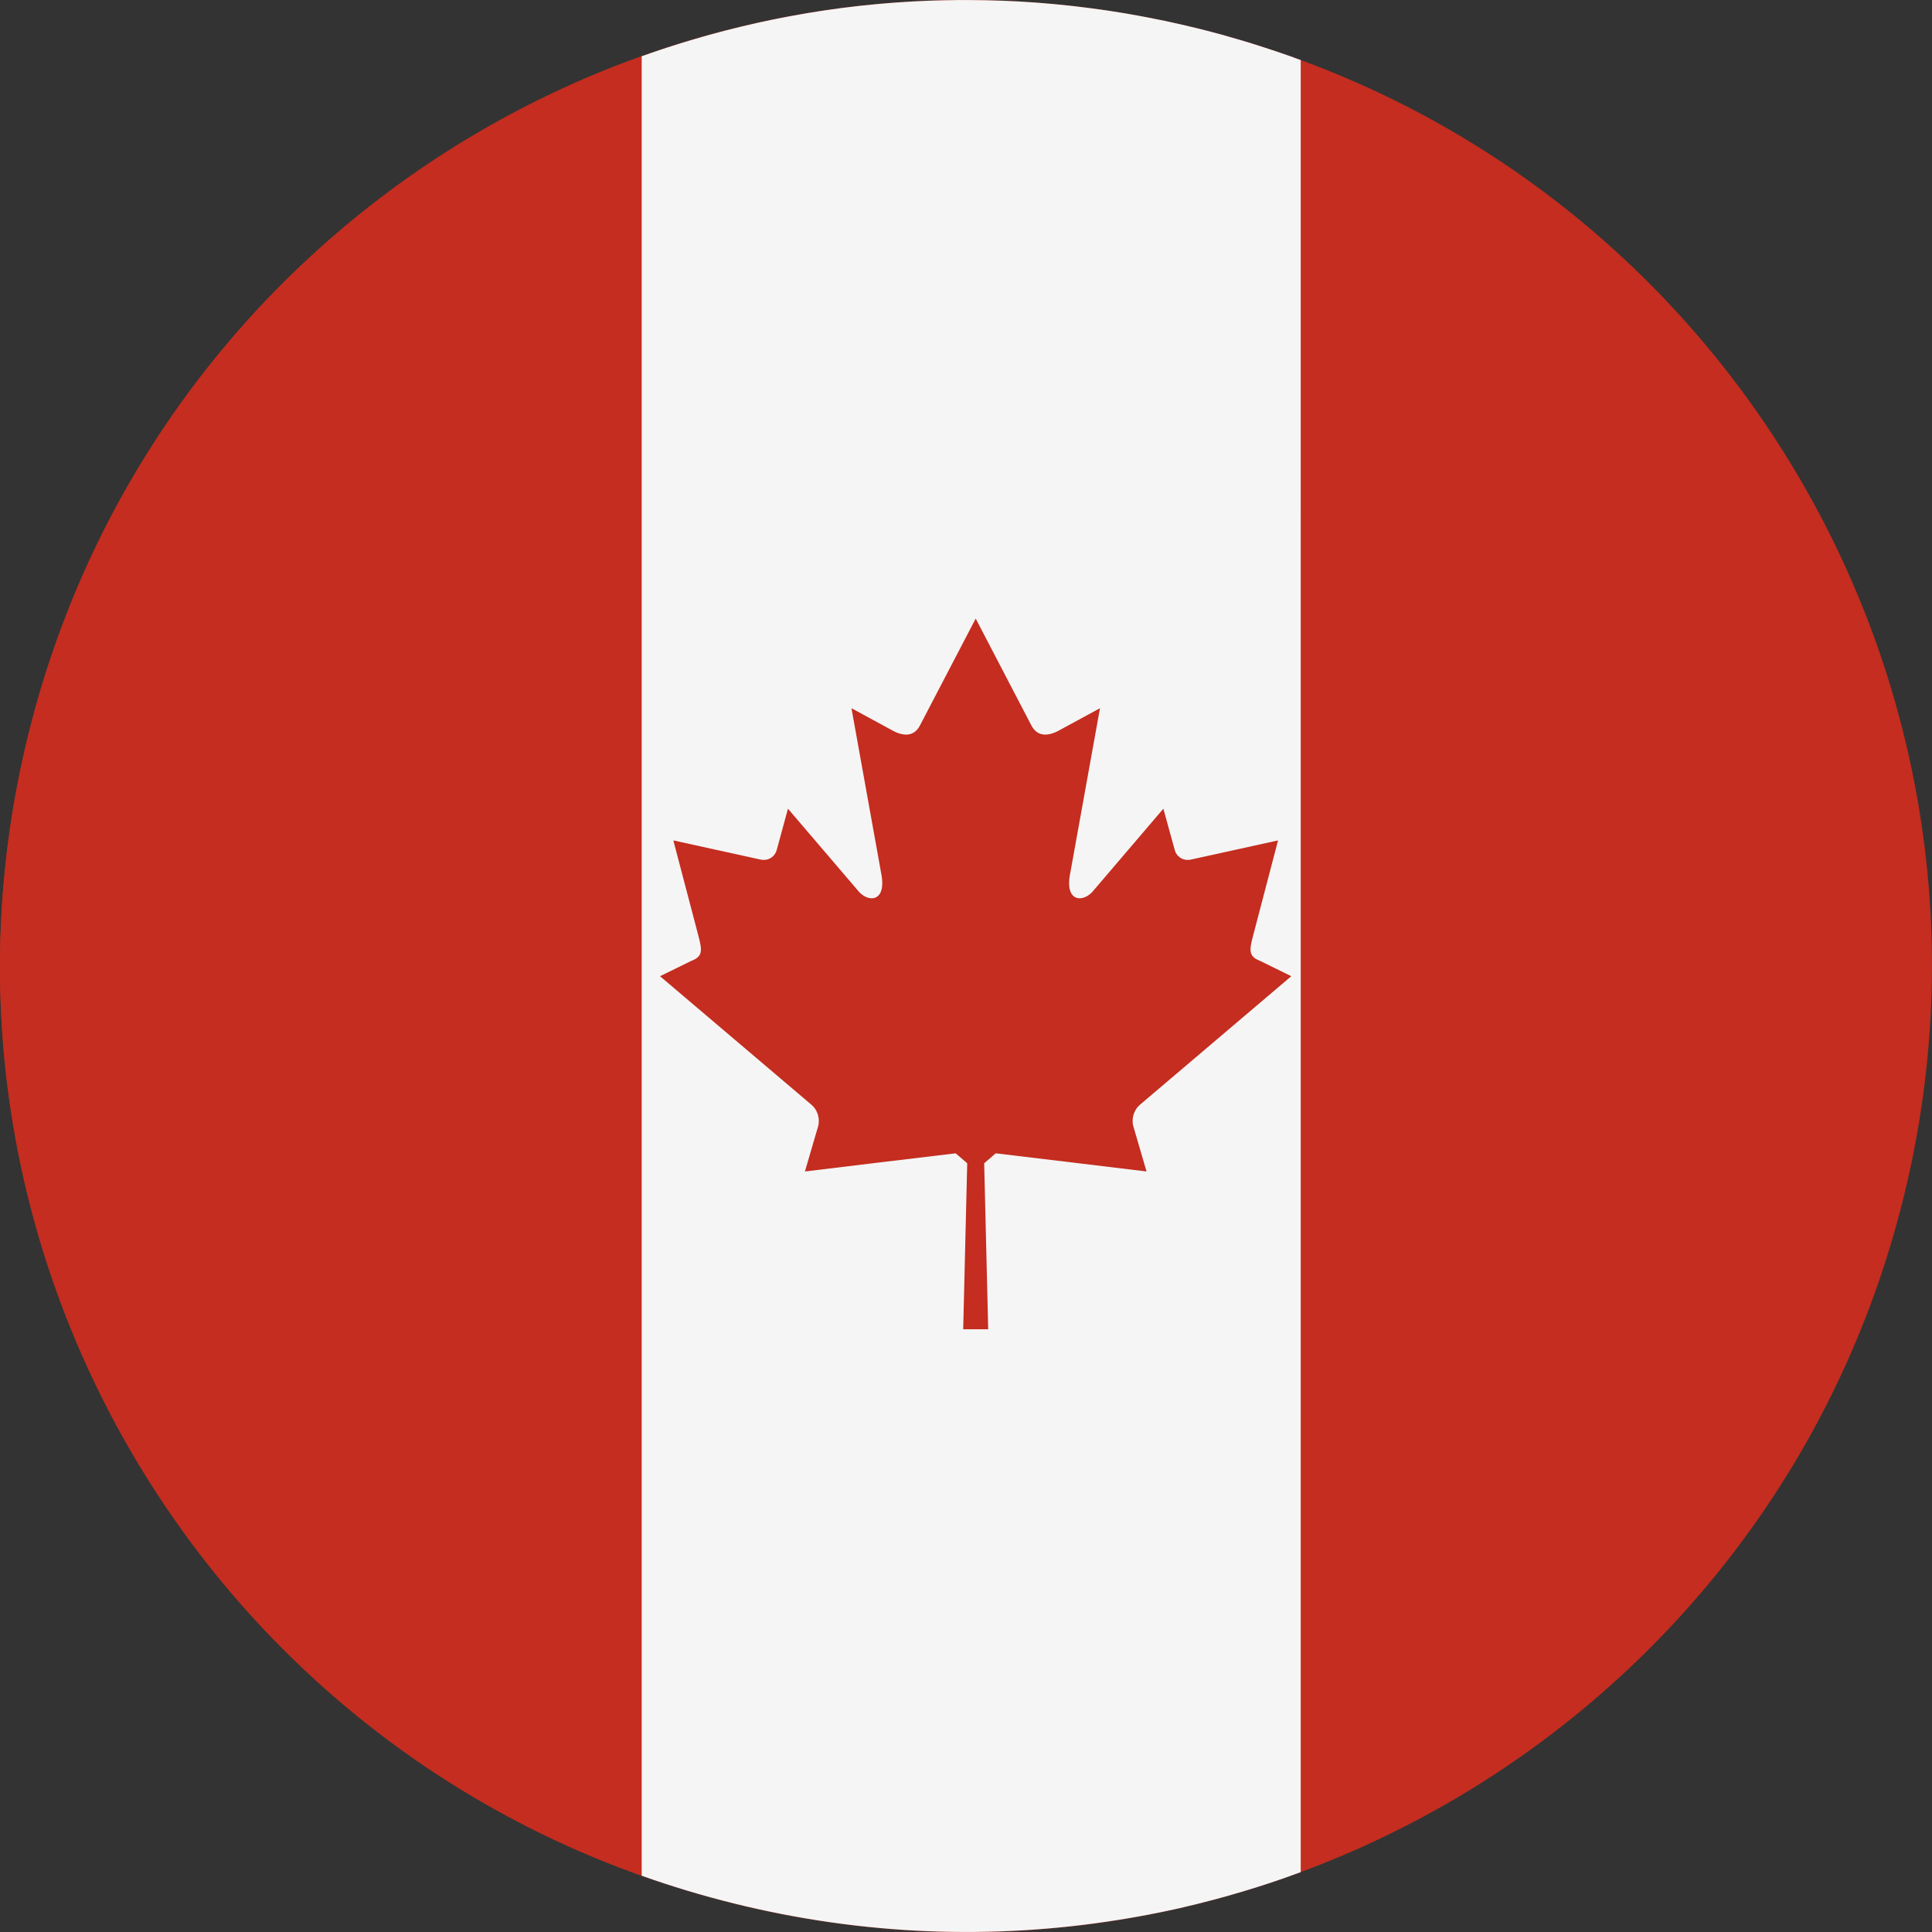 <?xml version="1.0" encoding="UTF-8"?>
<svg id="Capa_2" data-name="Capa 2" xmlns="http://www.w3.org/2000/svg" viewBox="0 0 307.61 307.61">
  <rect x="0" y="0" width="307.61" height="307.61" fill="#333333" stroke="none"/>
  <defs>
    <style>
      .cls-1 {
        fill: #f5f5f5;
      }

      .cls-2 {
        fill: #c42d1f;
      }
    </style>
  </defs>
  <g id="Flag">
    <g>
      <path class="cls-2" d="m116.86,303.07C34.4,282.67-15.86,199.3,4.54,116.86,24.94,34.41,108.3-15.86,190.74,4.54c82.44,20.4,132.73,103.76,112.32,186.22-20.4,82.44-103.76,132.73-186.2,112.32"/>
      <path class="cls-2" d="m102.15,298.65V8.96C55.27,25.72,17.4,64.9,4.54,116.86c-19.16,77.41,24,155.64,97.61,181.78"/>
      <path class="cls-1" d="m185.42,3.32c-.33-.07-.66-.14-.98-.2-.57-.12-1.14-.23-1.71-.34-.33-.06-.66-.13-.99-.19-.59-.11-1.18-.21-1.78-.32-.3-.05-.6-.11-.9-.16-.74-.12-1.48-.24-2.22-.35-.15-.02-.29-.05-.44-.07-.89-.13-1.78-.26-2.66-.37-.24-.03-.47-.06-.71-.09-.65-.08-1.3-.16-1.95-.24-.31-.04-.62-.07-.93-.1-.58-.06-1.17-.12-1.75-.18-.32-.03-.65-.06-.97-.09-.59-.05-1.18-.1-1.77-.15-.3-.02-.6-.05-.9-.07-.68-.05-1.35-.09-2.03-.13-.21-.01-.41-.03-.61-.04-.89-.05-1.78-.09-2.66-.12-.15,0-.29,0-.43-.01-.74-.03-1.47-.05-2.2-.06-.28,0-.56,0-.84-.01-.6,0-1.21-.02-1.82-.02-.3,0-.61,0-.91,0-.59,0-1.18,0-1.78.02-.29,0-.58,0-.88.01-.65.01-1.3.03-1.95.05-.22,0-.45.01-.67.02-1.76.07-3.51.16-5.26.29-.23.02-.46.04-.69.05-.64.05-1.28.1-1.92.16-.28.02-.56.05-.84.08-.6.06-1.2.12-1.81.18-.27.03-.55.06-.83.09-.64.07-1.28.15-1.91.23-.22.03-.45.05-.67.08-1.74.23-3.48.48-5.21.77-.16.03-.31.05-.46.08-.7.12-1.4.24-2.09.37-.24.04-.48.09-.71.13-.62.12-1.25.24-1.87.36-.25.05-.49.1-.74.15-.64.13-1.28.27-1.91.41-.21.05-.42.09-.63.14-.78.17-1.56.35-2.34.54l-.17.04c-.81.2-1.63.4-2.44.61h0c-4.51,1.17-8.95,2.53-13.31,4.09v289.69c4.78,1.7,9.68,3.18,14.71,4.42,20.63,5.11,41.32,5.78,61.07,2.63.09-.01.18-.03.26-.04.72-.12,1.44-.24,2.16-.36.15-.03.3-.05.46-.08.67-.12,1.34-.24,2.01-.37.2-.04.4-.08.6-.12.63-.12,1.27-.25,1.9-.38.24-.05.48-.1.71-.15.6-.13,1.2-.26,1.8-.39.28-.06.56-.13.83-.2.56-.13,1.12-.26,1.68-.4.42-.1.84-.22,1.26-.32.63-.16,1.26-.33,1.89-.49.62-.17,1.24-.33,1.86-.51.27-.08.54-.16.82-.24.59-.17,1.17-.34,1.76-.51.27-.08.55-.17.82-.25.58-.18,1.16-.36,1.74-.54.27-.09.54-.17.81-.26.58-.19,1.17-.38,1.75-.58.26-.09.52-.18.79-.27.59-.2,1.17-.41,1.75-.62.14-.05.27-.1.41-.15h0c.36-.13.72-.26,1.08-.39V9.56c-.36-.13-.72-.25-1.08-.38v-.02c-.9-.32-1.81-.63-2.72-.94-.09-.03-.18-.06-.27-.09-1.19-.4-2.38-.78-3.58-1.16-.17-.05-.33-.11-.5-.16-1.12-.34-2.25-.67-3.39-.99-.24-.07-.47-.14-.71-.21-1.35-.37-2.71-.73-4.08-1.07-.89-.22-1.77-.43-2.66-.63-.28-.06-.57-.12-.85-.19-.61-.14-1.21-.27-1.82-.4"/>
      <path class="cls-2" d="m155.35,211.64h1.99l-.64-26.43,1.84-1.58c8.28.99,15.72,1.88,24.01,2.89l-2.11-7.22c-.34-1.27.15-2.66,1.09-3.43l24.07-20.44-4.99-2.45c-2.18-.82-1.57-2.11-.78-5.2l3.66-13.97-13.97,3.07c-1.37.22-2.28-.69-2.48-1.55l-1.81-6.57-11.05,12.94c-1.57,2.08-4.76,2.08-3.77-2.72l4.73-26.22-6.34,3.44c-1.78,1.03-3.56,1.2-4.56-.65l-8.89-17.06-8.9,17.06c-.99,1.85-2.78,1.68-4.55.65l-6.33-3.44,4.72,26.22c.98,4.8-2.2,4.8-3.77,2.72l-11.06-12.94-1.79,6.57c-.21.86-1.11,1.77-2.48,1.55l-13.98-3.07,3.67,13.97c.79,3.1,1.4,4.38-.79,5.2l-5,2.45,24.08,20.44c.95.77,1.43,2.16,1.1,3.43l-2.11,7.22c8.28-1.01,15.72-1.9,24-2.89l1.84,1.58-.64,26.43h1.99Z"/>
    </g>
  </g>
</svg>